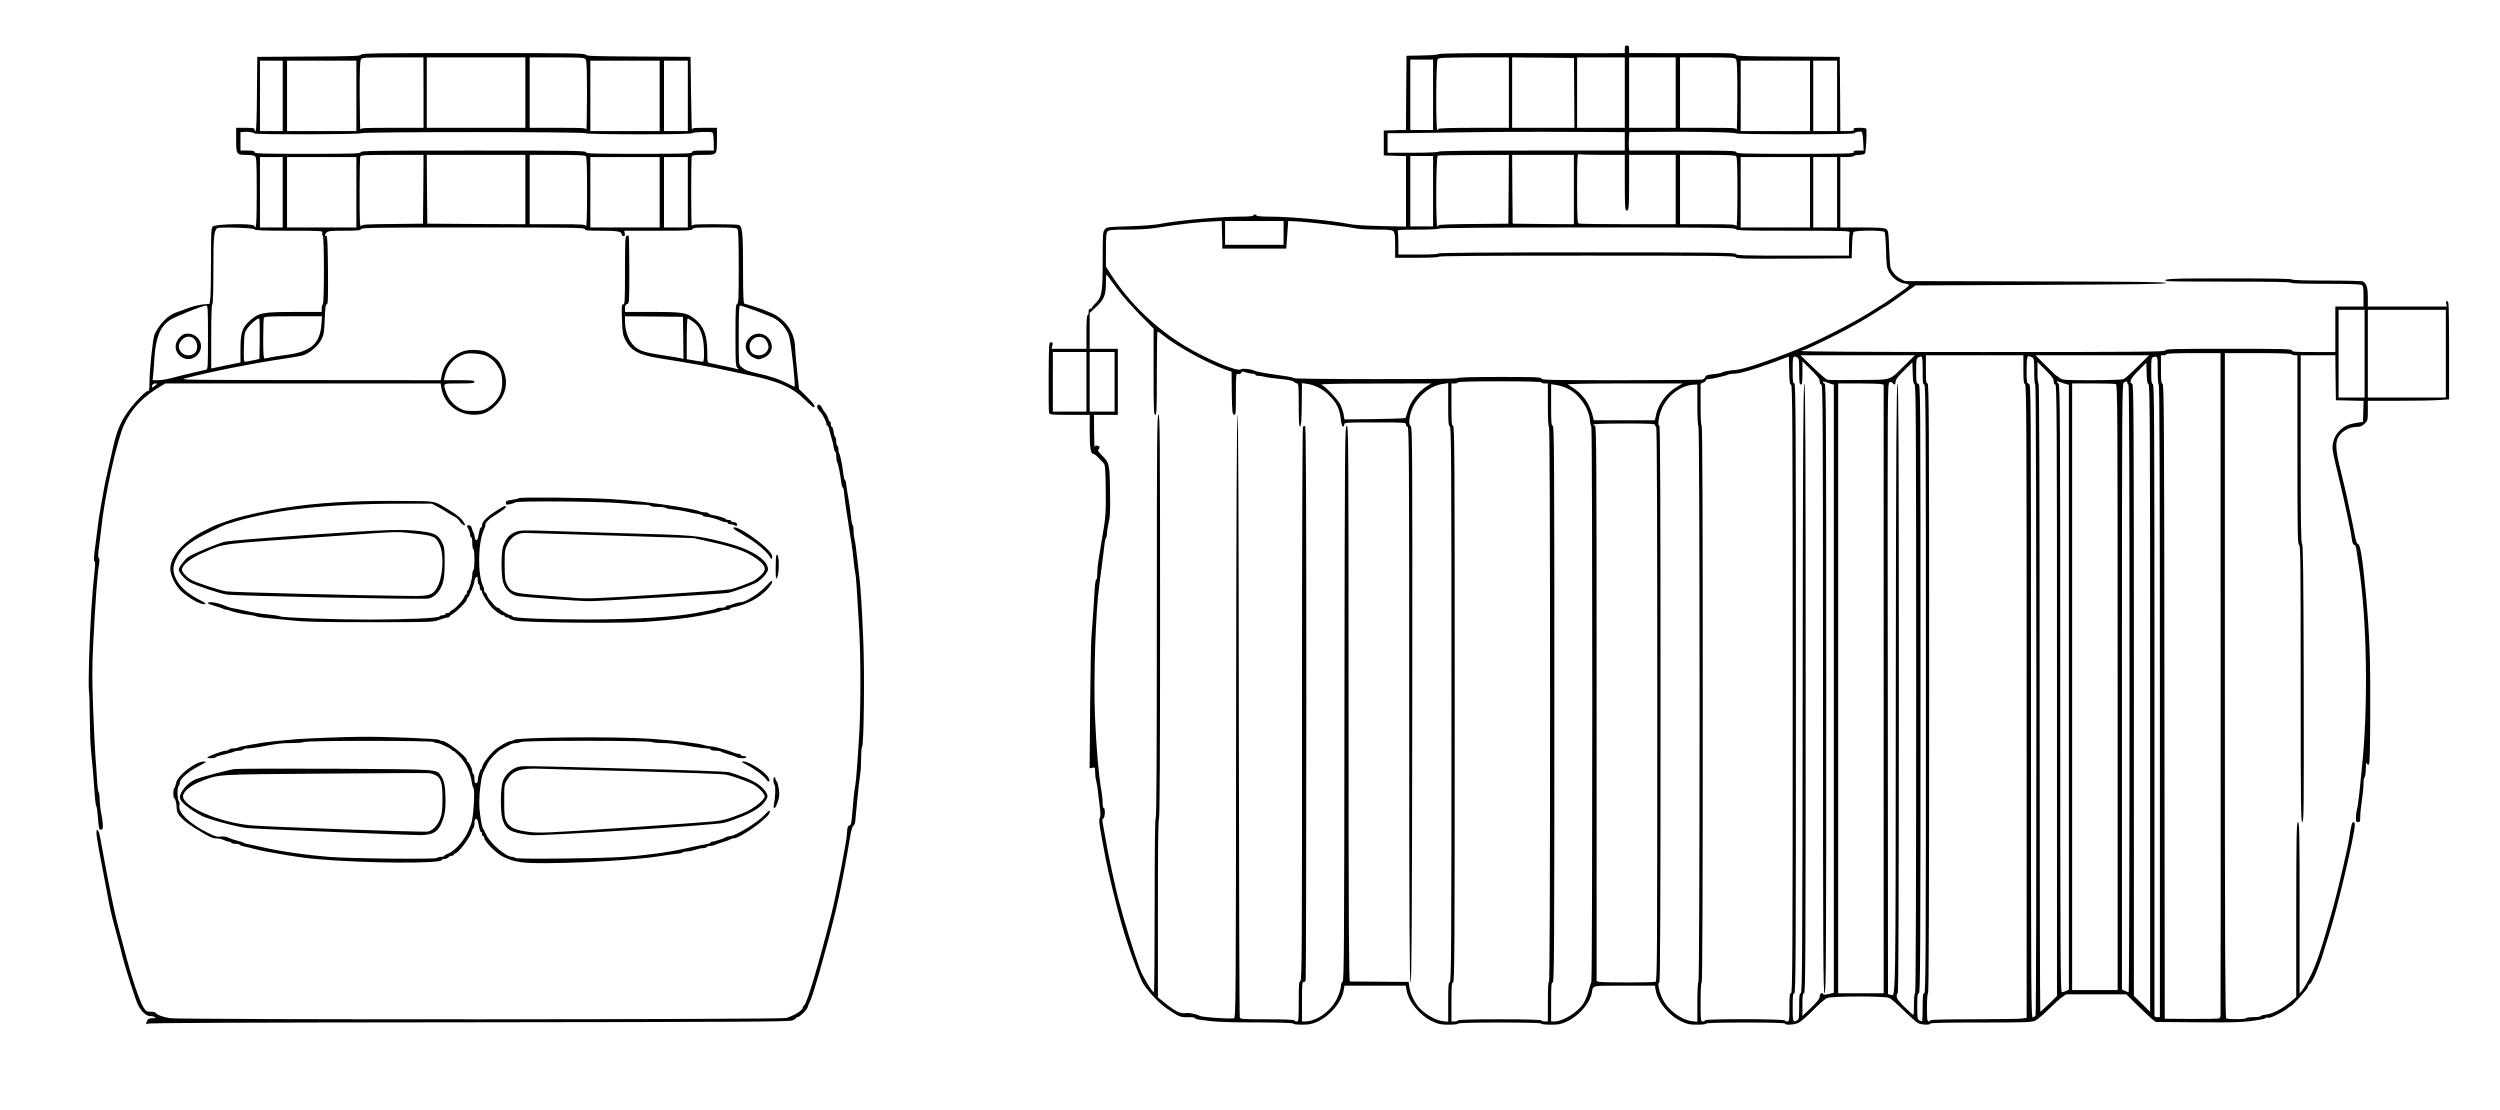 <?xml version="1.0" standalone="no"?>
<!DOCTYPE svg PUBLIC "-//W3C//DTD SVG 20010904//EN"
 "http://www.w3.org/TR/2001/REC-SVG-20010904/DTD/svg10.dtd">
<svg version="1.0" xmlns="http://www.w3.org/2000/svg"
 width="2308pt" height="1025pt" viewBox="0 0 2308 1025"
 preserveAspectRatio="xMidYMid meet">

<g transform="translate(0,1025) scale(0.1,-0.1)"
fill="#000000" stroke="none">
<path d="M15000 9795 l0 -35 -197 -1 c-109 0 -492 0 -852 1 -424 0 -657 -3
-665 -9 -7 -6 -77 -12 -157 -13 l-144 -3 -3 -342 -2 -342 -103 -3 -102 -3 0
-115 0 -115 103 -3 102 -3 0 -325 0 -326 -227 5 c-150 3 -254 10 -303 20 -150
31 -534 67 -722 67 -79 0 -128 4 -128 10 0 6 -7 10 -15 10 -8 0 -15 -4 -15
-10 0 -6 -49 -10 -127 -10 -183 0 -590 -37 -733 -67 -44 -9 -161 -18 -283 -22
-204 -6 -209 -7 -228 -30 -18 -21 -19 -42 -19 -277 0 -301 -7 -343 -61 -398
-22 -21 -39 -42 -39 -47 0 -5 -7 -9 -15 -9 -10 0 -15 -10 -15 -30 0 -16 -4
-30 -10 -30 -6 0 -10 -58 -10 -155 l0 -155 -161 0 -161 0 7 30 c6 25 4 30 -13
30 -18 0 -19 -11 -21 -318 -1 -174 1 -325 4 -335 6 -15 25 -17 191 -17 l184 0
0 -155 c0 -146 9 -205 32 -205 11 0 32 -17 61 -49 12 -13 29 -31 37 -39 12
-13 16 -57 18 -236 3 -205 -1 -271 -28 -421 -4 -27 -13 -79 -19 -115 -5 -36
-15 -92 -20 -125 -6 -33 -11 -86 -11 -117 0 -32 -4 -58 -9 -58 -5 0 -12 -37
-14 -82 -4 -76 -19 -291 -32 -463 -3 -38 -8 -324 -11 -634 l-5 -564 26 5 c24
5 25 3 25 -40 0 -25 4 -59 9 -76 8 -27 19 -104 38 -278 3 -26 2 -55 -2 -65
-13 -30 -12 -39 50 -368 27 -143 102 -450 152 -625 62 -215 169 -505 205 -555
63 -87 145 -171 213 -218 104 -72 124 -80 193 -78 34 1 62 -2 62 -7 0 -6 17
-12 38 -15 150 -22 236 -26 535 -26 217 -1 337 -5 337 -11 0 -6 33 -10 80 -10
67 0 91 5 143 28 118 54 224 181 242 290 l7 42 283 0 283 0 7 -41 c18 -108
125 -236 240 -289 56 -26 77 -30 150 -30 50 0 85 4 85 10 0 6 135 10 385 10
250 0 385 -4 385 -10 0 -6 35 -10 85 -10 73 0 95 4 148 28 111 51 213 167 232
262 15 77 -15 70 300 70 l283 0 7 -40 c19 -112 120 -234 240 -291 53 -25 74
-29 143 -29 48 0 82 4 82 10 0 6 128 10 365 10 237 0 365 -4 365 -10 0 -17 89
-11 128 9 20 11 80 63 132 116 52 54 109 103 127 111 43 19 534 19 575 1 15
-7 74 -58 132 -115 58 -57 118 -109 133 -117 32 -17 113 -20 113 -5 0 7 162
10 466 10 417 0 470 2 502 17 21 9 77 57 125 105 49 48 105 99 125 113 l37 25
277 0 278 0 102 -101 c57 -56 118 -113 137 -128 l34 -26 391 -3 c361 -3 428 0
576 25 19 3 40 9 46 14 6 5 18 7 27 3 16 -6 143 57 176 87 11 11 23 19 27 19
15 0 164 166 164 182 0 10 4 18 9 18 20 0 90 160 132 300 12 41 32 107 45 145
79 243 244 940 244 1033 0 12 -6 22 -14 22 -13 0 -21 -33 -41 -165 -3 -22 -12
-67 -20 -100 -7 -33 -21 -94 -30 -135 -19 -88 -70 -294 -89 -365 -104 -376
-161 -549 -217 -658 -28 -56 -62 -114 -75 -130 l-24 -29 0 791 c0 696 -2 791
-15 791 -13 0 -15 -97 -16 -807 l0 -808 -55 -46 c-73 -62 -164 -109 -222 -115
-26 -3 -48 -9 -50 -14 -2 -6 -32 -10 -67 -10 -35 0 -67 -5 -71 -11 -6 -10
-152 -11 -181 -1 -10 3 -13 627 -13 3073 l0 3069 304 0 c193 0 307 -4 311 -10
3 -5 17 -10 31 -10 l24 0 0 -875 c0 -771 2 -875 15 -875 13 0 15 -149 15
-1280 0 -1137 2 -1280 15 -1280 14 0 15 142 13 1282 -2 1014 -6 1282 -15 1286
-10 3 -13 186 -13 873 l0 869 160 0 160 0 2 -207 3 -208 128 -3 128 -3 -3 -97
-3 -97 -65 -10 c-80 -14 -116 -32 -162 -83 -25 -28 -40 -57 -48 -95 -12 -53
-11 -64 43 -289 31 -128 70 -300 87 -383 31 -148 34 -164 45 -237 3 -22 12
-38 19 -38 8 0 16 -15 19 -37 3 -21 13 -83 21 -138 80 -518 92 -1327 28 -1915
-5 -47 -15 -139 -21 -205 -7 -66 -16 -134 -22 -151 -5 -17 -9 -49 -9 -72 0
-35 3 -42 20 -42 17 0 20 7 20 53 0 28 7 95 15 147 8 52 15 121 15 152 0 31 5
60 10 63 6 3 11 39 11 78 1 40 3 64 6 55 2 -10 11 -18 19 -18 11 0 14 70 16
443 3 522 -5 743 -41 1142 -31 328 -50 449 -72 453 -11 2 -21 31 -33 100 -10
53 -26 133 -36 177 -9 44 -25 118 -35 165 -10 47 -36 155 -57 240 -42 165 -49
251 -25 297 33 62 105 103 185 103 24 0 42 9 63 29 28 28 29 33 29 120 l0 91
283 0 c156 0 325 3 376 7 l91 6 0 454 c-1 405 -2 453 -16 453 -12 0 -15 -6
-10 -25 l6 -25 -365 0 -365 0 0 88 c0 86 -11 121 -44 144 -6 4 -156 8 -333 8
-209 0 -323 4 -323 10 0 7 -202 10 -585 10 -541 0 -611 -3 -575 -25 5 -3 266
-5 580 -5 379 0 570 -3 570 -10 0 -7 109 -10 316 -10 198 0 322 -4 335 -10 17
-9 19 -22 19 -105 l0 -95 -130 0 -130 0 0 -210 0 -210 -200 0 c-171 0 -200 2
-200 15 0 13 -72 15 -585 15 -513 0 -585 -2 -585 -15 0 -13 -194 -15 -1687
-15 -1094 0 -1683 4 -1673 10 8 5 21 10 28 10 13 0 317 147 407 198 119 65
204 116 260 152 33 22 67 43 75 47 16 7 39 23 190 131 l95 67 1154 5 c901 4
1155 8 1158 17 4 10 -253 13 -1204 15 l-1208 3 -40 22 c-39 20 -72 57 -90 98
-5 11 -11 93 -14 182 -5 147 -8 164 -26 177 -16 13 -58 15 -222 16 l-203 0 0
325 0 325 59 0 c33 0 63 5 66 10 3 6 26 10 49 10 24 0 48 6 54 13 8 9 17 166
13 225 -1 8 -20 12 -62 12 -50 0 -60 -3 -55 -15 4 -12 -6 -15 -59 -15 l-65 0
-2 343 -3 342 -475 3 c-413 2 -475 4 -483 17 -7 14 -51 16 -325 15 -174 0
-395 -1 -489 0 l-173 0 0 35 c0 28 -4 35 -20 35 -16 0 -20 -7 -20 -35z m-1070
-400 l0 -325 -325 0 c-210 0 -325 -4 -325 -10 0 -5 -4 -10 -10 -10 -16 0 -13
637 3 655 10 12 69 14 335 15 l322 0 0 -325z m603 -3 l2 -322 -287 0 -288 0 0
325 0 325 285 -2 286 -3 2 -323z m467 3 l0 -325 -220 0 -220 0 0 325 0 325
220 0 220 0 0 -325z m470 0 l0 -325 -215 0 -215 0 0 325 0 325 215 0 215 0 0
-325z m556 308 c11 -14 13 -87 13 -343 -1 -179 -3 -317 -6 -307 -4 16 -25 17
-264 17 l-259 0 0 325 0 325 251 0 c228 0 253 -2 265 -17z m-2796 -328 l0
-325 -105 0 -105 0 0 325 0 325 105 0 105 0 0 -325z m3480 -10 l0 -325 -320 0
-320 0 0 325 0 325 320 0 320 0 0 -325z m250 0 l0 -325 -110 0 -110 0 0 325 0
325 110 0 110 0 0 -325z m-2147 -334 l187 -1 0 -85 0 -85 -860 0 c-567 0 -860
-3 -860 -10 0 -6 -85 -10 -235 -10 l-235 0 0 90 0 90 193 1 c105 1 356 5 557
8 201 3 523 5 715 4 193 -1 434 -2 538 -2z m1211 -12 c13 -12 1078 -12 1092 0
14 13 58 21 70 13 7 -4 13 -43 15 -89 l4 -83 -48 0 c-40 0 -48 -3 -43 -15 5
-13 -59 -15 -539 -15 -478 0 -545 2 -545 15 0 13 -62 15 -494 15 l-495 0 -3
23 c-2 12 -1 50 0 84 l4 63 211 2 c339 5 761 -2 771 -13z m-1228 -199 l204 0
0 -254 c0 -208 3 -255 14 -259 23 -9 26 24 26 276 l0 237 215 0 215 0 0 -320
0 -320 -439 0 c-242 0 -446 3 -455 6 -14 5 -16 44 -16 326 0 288 2 320 16 314
9 -3 108 -6 220 -6z m-868 -317 l-3 -318 -322 -3 c-204 -1 -323 -6 -323 -12 0
-6 -4 -10 -10 -10 -16 0 -13 647 3 653 6 3 157 6 335 6 l322 1 -2 -317z m602
-3 l0 -320 -282 2 -283 3 -3 318 -2 317 285 0 285 0 0 -320z m1498 308 c9 -9
12 -97 12 -337 -1 -227 -4 -321 -11 -308 -9 15 -33 17 -264 17 l-255 0 0 320
0 320 253 0 c183 0 256 -3 265 -12z m-2798 -323 l0 -325 -105 0 -105 0 0 325
0 325 105 0 105 0 0 -325z m3480 -10 l0 -325 -320 0 -320 0 0 325 0 325 320 0
320 0 0 -325z m250 0 l0 -325 -110 0 -110 0 0 325 0 325 110 0 110 0 0 -325z
m-5678 -392 l3 -128 295 0 295 0 9 128 9 127 106 -6 c103 -6 436 -46 535 -65
27 -5 109 -9 182 -9 107 0 136 -3 148 -16 13 -12 16 -39 16 -130 l0 -114 200
0 c127 0 200 4 200 10 0 7 463 10 1369 10 1211 0 1370 -2 1375 -15 5 -13 71
-15 538 -13 l533 3 3 114 c1 64 8 121 14 128 15 18 271 19 286 1 6 -7 12 -82
14 -168 3 -136 6 -160 25 -197 31 -57 87 -101 140 -109 24 -3 45 -10 48 -14 2
-3 -17 -22 -43 -41 -92 -66 -213 -149 -217 -149 -3 0 -27 -15 -53 -32 -145
-99 -511 -288 -722 -374 -256 -104 -497 -185 -564 -189 -62 -5 -118 -15 -131
-25 -5 -4 -41 -11 -79 -15 -54 -5 -69 -11 -73 -25 -3 -10 -15 -21 -26 -24 -12
-3 -352 -6 -754 -6 -645 0 -733 2 -733 15 0 13 -49 15 -385 15 -250 0 -385 -4
-385 -10 0 -7 -258 -10 -755 -10 -415 0 -755 4 -755 8 0 4 -42 14 -92 21 -211
30 -249 37 -283 51 -37 15 -107 21 -121 10 -28 -24 -310 93 -506 211 -279 167
-519 399 -692 666 l-46 72 0 155 c0 127 3 157 16 170 13 13 44 16 181 16 96 0
204 6 257 15 239 38 412 57 578 63 l37 2 3 -127z m568 17 l0 -110 -270 0 -270
0 0 110 0 110 270 0 270 0 0 -110z m4174 35 c5 -13 76 -15 532 -15 476 0 526
-2 520 -16 -3 -9 -6 -60 -6 -115 l0 -99 -519 0 c-452 0 -520 2 -525 15 -5 13
-167 15 -1376 15 -907 0 -1370 -3 -1370 -10 0 -6 -68 -10 -185 -10 l-185 0 0
99 c0 55 -3 106 -6 115 -5 14 15 16 184 16 114 0 193 4 197 10 4 6 487 10
1369 10 1196 0 1365 -2 1370 -15z m-5704 -560 c41 -55 132 -158 202 -229 l128
-130 0 -398 c0 -347 2 -398 15 -398 13 0 15 49 15 385 0 212 3 385 6 385 4 0
25 -15 48 -33 123 -101 402 -254 573 -317 l63 -22 2 -197 c3 -177 5 -196 21
-199 16 -3 17 11 17 188 0 187 1 192 20 187 12 -3 24 1 29 11 8 14 14 15 43 4
19 -6 46 -12 61 -12 15 0 27 -4 27 -10 0 -5 12 -10 28 -10 15 0 43 -4 62 -10
19 -5 84 -14 143 -19 72 -7 113 -16 123 -26 9 -8 22 -15 30 -15 12 0 14 -33
14 -201 0 -156 3 -200 13 -197 9 4 13 55 15 203 l2 198 47 -7 c67 -9 142 -46
194 -97 80 -77 106 -130 118 -233 3 -34 11 -61 19 -64 7 -2 12 5 12 17 0 21 3
21 285 21 278 0 285 0 285 -20 0 -11 7 -20 15 -20 13 0 15 -292 15 -2566 0
-2048 3 -2565 13 -2562 9 4 13 527 15 2564 2 2368 1 2560 -14 2571 -14 10 -16
23 -11 66 16 155 157 302 310 323 l47 7 0 -197 c0 -166 2 -198 15 -202 13 -5
15 -300 15 -2565 0 -2266 -2 -2560 -15 -2565 -13 -5 -15 -35 -15 -186 l0 -181
-45 5 c-62 7 -144 50 -204 106 -55 51 -99 137 -110 212 l-6 45 -265 2 c-146 1
-271 2 -277 2 -10 1 -13 521 -13 2567 0 2438 -1 2565 -17 2562 -17 -3 -18
-134 -21 -2563 -2 -2261 -4 -2560 -17 -2568 -8 -4 -15 -21 -15 -37 0 -17 -12
-60 -27 -96 -50 -127 -191 -234 -307 -234 l-26 0 0 185 c0 152 2 183 14 179 8
-3 16 4 20 18 3 13 6 1167 6 2565 0 1854 -3 2544 -11 2549 -6 3 -15 0 -20 -7
-5 -8 -9 -1114 -9 -2564 1 -2280 -1 -2550 -15 -2553 -13 -3 -15 -31 -15 -188
0 -177 -1 -184 -20 -184 -11 0 -20 5 -20 10 0 6 -90 10 -249 10 -232 0 -250 1
-255 18 -4 10 -7 1265 -9 2788 -1 1833 -5 2771 -12 2774 -7 3 -11 -928 -13
-2783 -2 -2645 -3 -2787 -20 -2788 -53 -3 -77 -2 -182 5 -63 5 -121 12 -130
16 -37 19 -102 32 -133 27 -52 -8 -102 18 -219 115 l-38 31 0 823 c0 543 3
824 10 824 7 0 10 630 10 1870 0 1658 -2 1869 -15 1864 -13 -5 -15 -222 -15
-1865 0 -1233 -3 -1859 -10 -1859 -7 0 -10 -275 -10 -805 0 -443 -3 -805 -7
-805 -16 0 -106 150 -129 214 -65 181 -134 403 -199 646 -28 108 -93 407 -110
510 -10 58 -23 133 -30 167 -10 51 -10 63 1 67 16 6 20 96 4 96 -5 0 -10 21
-10 48 0 26 -5 74 -11 107 -26 145 -47 387 -60 692 -14 349 6 975 40 1213 20
147 43 326 48 375 3 28 9 54 14 59 5 6 9 25 9 42 0 18 7 63 16 101 13 55 15
112 12 293 -4 253 -6 258 -78 329 -26 26 -39 46 -32 49 11 3 18 32 8 32 -2 0
-11 3 -19 6 -10 3 -17 -2 -20 -13 -3 -10 -5 53 -6 140 l-1 157 110 0 110 0 0
305 0 305 -130 0 -130 0 0 165 0 166 56 52 c77 70 93 110 94 222 1 88 1 89 18
65 9 -13 51 -69 92 -125z m11510 -590 l0 -405 -120 0 -120 0 0 405 0 405 120
0 120 0 0 -405z m750 0 l0 -405 -360 0 -360 0 0 405 0 405 360 0 360 0 0 -405z
m-12550 -260 l0 -275 -155 0 -155 0 0 275 0 275 155 0 155 0 0 -275z m260 0
l0 -275 -115 0 -115 0 0 275 0 275 115 0 115 0 0 -275z m10211 -2787 c1 -1679
0 -3060 -1 -3068 -1 -8 -7 -18 -13 -22 -6 -3 -121 -6 -256 -5 l-246 2 -3 2928
c-2 2590 -4 2928 -17 2933 -12 5 -15 30 -15 135 l0 129 25 0 c14 0 25 5 25 10
0 6 90 10 250 10 l250 0 1 -3052z m-2914 2942 c-154 -149 -109 -135 -422 -138
-148 -2 -279 -1 -291 2 -19 5 -49 31 -191 167 l-61 59 528 0 528 0 -91 -90z
m1093 -40 c0 -107 3 -132 15 -136 13 -5 15 -340 15 -2929 l0 -2922 -52 -7
c-29 -3 -230 -6 -445 -6 -255 0 -393 -4 -393 -10 0 -5 -7 -10 -15 -10 -13 0
-15 21 -15 130 0 80 4 130 10 130 7 0 10 945 10 2815 0 2496 -2 2815 -15 2815
-13 0 -15 21 -15 130 l0 130 450 0 450 0 0 -130z m1053 24 c-58 -58 -117 -110
-130 -115 -14 -5 -145 -9 -292 -9 -253 0 -270 1 -294 20 -14 11 -27 20 -30 20
-3 0 -48 43 -100 95 l-95 95 524 0 524 0 -107 -106z m-3198 -164 c13 0 15
-344 15 -2810 0 -2491 -2 -2810 -15 -2810 -13 0 -15 -21 -15 -130 0 -121 -1
-130 -19 -130 -11 0 -21 4 -23 9 -5 15 -731 16 -736 2 -2 -6 -12 -11 -23 -11
-18 0 -19 9 -19 180 0 113 4 180 10 180 7 0 10 863 10 2570 0 1707 -3 2570
-10 2570 -6 0 -10 71 -10 193 l0 194 25 11 c14 6 25 16 25 22 0 5 9 10 21 10
29 0 160 30 181 41 10 5 37 9 60 9 47 0 177 38 333 95 55 21 116 43 135 50
l35 13 3 -129 c2 -106 5 -129 17 -129z m56 250 c17 -10 19 -22 19 -130 0 -100
3 -120 15 -120 12 0 15 19 15 107 l0 108 80 -80 c62 -61 80 -86 80 -107 0 -18
5 -28 15 -28 13 0 15 -319 15 -2810 0 -2491 2 -2810 15 -2810 13 0 15 319 15
2815 0 2496 -2 2815 -15 2815 -8 0 -15 5 -15 11 0 7 7 8 18 4 9 -4 32 -11 50
-17 l32 -9 0 -2807 0 -2807 -47 -12 c-27 -6 -49 -7 -51 -2 -8 22 -32 7 -32
-19 0 -21 -18 -45 -80 -105 l-80 -77 0 105 c0 87 3 105 15 105 13 0 15 320 15
2816 0 2248 -3 2815 -12 2812 -10 -4 -14 -578 -16 -2816 -2 -2490 -4 -2812
-17 -2812 -12 0 -15 -20 -15 -120 0 -108 -2 -120 -19 -130 -39 -20 -41 -14
-41 120 0 109 2 130 15 130 13 0 15 319 15 2815 0 2496 -2 2815 -15 2815 -13
0 -15 21 -15 125 0 129 2 135 41 115z m1159 -120 c0 -109 2 -130 15 -130 13 0
15 -319 15 -2810 0 -2491 -2 -2810 -15 -2810 -13 0 -15 -21 -15 -130 0 -71 -3
-130 -6 -130 -3 0 -14 5 -25 10 -17 10 -19 22 -19 130 0 100 3 120 15 120 13
0 15 319 15 2811 0 2802 0 2811 -20 2816 -19 5 -20 14 -20 119 0 97 2 114 18
123 39 23 42 16 42 -119z m1011 120 c17 -10 19 -22 19 -130 0 -73 4 -120 10
-120 12 0 14 -5809 2 -5826 -4 -6 -15 -13 -24 -17 -17 -6 -18 137 -18 2919 0
2917 0 2926 -20 2931 -19 5 -20 14 -20 129 0 132 3 139 51 114z m1159 -120 c0
-80 4 -130 10 -130 7 0 10 -980 10 -2920 l0 -2920 -25 0 c-14 0 -25 6 -25 13
0 6 0 1320 0 2918 0 2578 -2 2907 -15 2913 -12 4 -15 28 -15 125 0 105 2 120
18 124 42 11 42 12 42 -123z m-2245 -127 c13 -4 15 -357 15 -2814 0 -1866 -3
-2809 -10 -2809 -6 0 -10 -40 -10 -100 0 -55 -3 -100 -6 -100 -3 0 -39 32 -80
72 -57 56 -74 79 -74 100 0 15 5 28 10 28 7 0 10 945 10 2816 0 2248 -3 2815
-12 2812 -10 -4 -14 -577 -16 -2812 -2 -3015 1 -2843 -51 -2829 l-21 5 -2
2820 c-3 2812 -3 2821 17 2828 13 5 23 3 28 -6 13 -22 27 -16 27 12 0 19 20
46 78 103 l77 76 3 -98 c2 -75 6 -99 17 -104z m1285 26 c0 -19 5 -29 15 -29
13 0 15 -320 15 -2822 l0 -2823 -74 -73 c-41 -39 -77 -72 -80 -72 -3 0 -6
1305 -6 2900 0 1927 -3 2900 -10 2900 -6 0 -10 40 -10 99 l0 99 75 -75 c59
-59 75 -81 75 -104z m875 -26 c13 -4 15 -368 15 -2900 l0 -2894 -75 74 -75 74
0 2822 c0 2499 -2 2822 -15 2827 -33 13 -15 51 58 123 l72 72 3 -96 c2 -73 6
-97 17 -102z m-5605 17 c0 -5 14 -10 30 -10 l30 0 0 -200 c0 -127 4 -200 10
-200 7 0 10 -862 10 -2566 0 -1707 -3 -2563 -10 -2559 -7 4 -10 -58 -10 -179
l0 -186 -30 0 c-16 0 -30 5 -30 10 0 6 -135 10 -385 10 -250 0 -385 -4 -385
-10 0 -5 -13 -10 -30 -10 l-30 0 0 180 c0 153 2 180 15 180 13 0 15 292 15
2570 0 2278 -2 2570 -15 2570 -13 0 -15 28 -15 195 l0 195 30 0 c17 0 30 5 30
10 0 6 135 10 385 10 250 0 385 -4 385 -10z m4829 -11 l41 -12 0 -2792 0
-2792 -25 -11 c-14 -7 -32 -12 -40 -12 -13 0 -15 361 -15 2803 0 2485 -2 2803
-15 2813 -19 14 -20 28 -1 21 8 -3 32 -11 55 -18z m581 6 c0 -8 5 -15 10 -15
7 0 10 -942 10 -2805 0 -1543 -4 -2805 -8 -2805 -4 0 -20 6 -35 13 l-27 12 0
2797 c0 2653 1 2798 18 2807 24 14 32 13 32 -4z m-6460 -26 c-86 -51 -162
-149 -185 -237 -8 -30 -17 -58 -21 -61 -3 -3 -131 -8 -284 -10 l-278 -3 -7 43
c-4 24 -17 64 -28 89 -23 49 -141 174 -178 189 -16 6 158 10 496 10 l520 1
-35 -21z m2305 -8 c-96 -55 -174 -158 -196 -259 l-11 -52 -282 0 -282 0 -13
53 c-13 50 -52 129 -77 154 -7 7 -21 23 -31 35 -17 21 -71 61 -118 87 -15 7
125 10 520 11 l540 0 -50 -29z m1883 23 l22 -6 0 -2809 0 -2809 -210 0 -210 0
0 2815 0 2815 188 0 c103 0 197 -3 210 -6z m2166 0 c15 -6 16 -262 16 -2800
l0 -2794 -210 0 -210 0 0 2800 0 2800 194 0 c107 0 201 -3 210 -6z m-5065 -40
c105 -47 199 -179 209 -292 2 -29 8 -55 13 -58 12 -7 12 -5109 0 -5132 -5 -9
-17 -47 -26 -84 -10 -38 -31 -88 -48 -114 -54 -81 -188 -164 -267 -164 l-30 0
0 180 c0 153 2 180 15 180 13 0 15 292 15 2570 0 2278 -2 2570 -15 2570 -13 0
-15 28 -15 191 l0 192 47 -7 c25 -3 71 -18 102 -32z m1201 -152 c0 -112 4
-192 10 -198 14 -14 14 -5114 0 -5128 -6 -6 -10 -82 -10 -189 l0 -180 -45 5
c-106 12 -228 104 -278 210 -31 65 -47 148 -28 148 8 0 11 658 11 2570 0 1917
-3 2570 -11 2570 -20 0 -3 102 26 163 58 125 179 212 298 216 l27 1 0 -188z
m-390 -187 c0 -8 5 -15 10 -15 7 0 10 -860 10 -2559 0 -2324 -1 -2559 -16
-2565 -20 -8 -492 -8 -521 0 l-23 6 0 2564 c0 2272 -2 2564 -15 2564 -8 0 -15
5 -15 10 0 6 102 10 285 10 247 0 285 -2 285 -15z"/>
<path d="M3333 9745 c-7 -13 -77 -15 -483 -17 l-475 -3 -3 -342 c-1 -217 -6
-343 -12 -343 -6 0 -10 7 -10 15 0 12 -16 15 -85 15 l-85 0 0 -111 c0 -135 3
-139 95 -139 44 0 71 -5 81 -14 12 -12 14 -71 14 -335 0 -291 -5 -355 -24
-305 -9 23 -357 17 -382 -7 -14 -15 -16 -52 -16 -310 0 -162 -3 -319 -6 -349
l-7 -55 -65 -6 c-36 -4 -96 -19 -135 -34 -38 -15 -83 -31 -99 -36 -81 -24
-169 -113 -210 -209 -16 -40 -46 -326 -46 -444 0 -63 -3 -76 -16 -76 -21 0
-134 -118 -187 -195 -71 -102 -104 -186 -142 -365 -14 -63 -34 -151 -44 -195
-11 -44 -27 -120 -35 -170 -9 -49 -23 -128 -31 -175 -9 -47 -18 -110 -21 -140
-3 -30 -14 -116 -24 -190 -14 -96 -16 -136 -8 -141 7 -4 8 -27 4 -65 -27 -243
-44 -516 -54 -855 -4 -135 -4 -259 -1 -275 4 -16 7 -128 8 -249 1 -121 6 -260
12 -310 10 -90 25 -268 35 -420 3 -44 9 -84 14 -90 4 -5 11 -56 15 -112 7 -91
10 -103 26 -103 16 0 19 8 19 43 -1 23 -7 71 -15 107 -8 36 -14 92 -15 126 0
33 -4 64 -9 70 -5 5 -12 56 -15 114 -3 58 -10 155 -15 215 -5 61 -14 260 -21
443 -10 267 -10 385 0 585 22 431 38 653 56 756 4 28 3 45 -4 50 -8 4 -7 38 4
116 8 61 16 130 19 155 30 301 145 818 213 964 70 147 173 254 343 355 l36 21
1271 0 1270 0 7 -42 c21 -135 135 -236 277 -246 96 -7 158 17 228 89 111 114
121 252 29 397 -8 12 -40 41 -71 63 -48 33 -68 41 -121 46 -94 8 -146 -3 -211
-45 -67 -45 -111 -107 -126 -179 l-11 -53 -1212 1 c-1177 1 -1210 1 -1142 18
270 68 630 139 925 182 74 11 149 25 165 31 61 23 134 87 161 141 24 47 27 66
32 190 4 107 8 137 19 137 11 0 13 54 11 318 -2 247 -6 316 -15 314 -18 -3
-16 13 3 32 13 13 42 16 164 16 121 0 149 3 154 15 4 13 136 15 1036 15 904 0
1030 -2 1030 -15 0 -13 24 -15 151 -15 150 0 189 -7 189 -35 0 -8 7 -15 16
-15 12 0 15 7 12 25 l-5 25 312 0 c269 0 314 2 319 15 4 13 37 15 204 15 141
0 201 -3 210 -12 9 -9 12 -101 12 -350 0 -292 -2 -339 -15 -344 -13 -5 -15
-47 -15 -289 0 -254 2 -285 17 -301 16 -16 16 -16 -2 -11 -11 4 -65 16 -120
27 -55 12 -112 24 -127 27 -28 5 -28 6 -28 94 0 159 -31 247 -113 312 -75 61
-110 67 -394 67 l-253 0 0 34 c0 25 5 35 20 39 19 5 20 14 20 314 0 170 -3
312 -6 316 -3 3 -12 3 -20 0 -12 -4 -14 -59 -14 -319 0 -284 -2 -314 -16 -314
-15 0 -16 -15 -12 -139 4 -118 9 -145 28 -184 52 -105 127 -145 325 -176 270
-42 481 -80 640 -116 33 -7 98 -21 145 -31 306 -61 436 -118 563 -246 32 -32
63 -58 68 -58 24 0 3 33 -62 97 l-72 71 -18 169 c-10 92 -18 189 -19 215 0 85
-36 170 -96 232 -52 53 -87 74 -189 113 -42 17 -138 48 -182 59 -10 3 -13 75
-13 319 0 340 -6 399 -43 409 -12 3 -113 6 -224 6 -184 0 -202 -2 -206 -17 -3
-10 -5 127 -6 304 0 177 2 328 5 337 5 13 24 16 101 16 135 0 131 -3 132 135
l0 115 -115 0 c-101 0 -114 -2 -116 -17 -2 -10 -5 137 -8 327 l-5 345 -480 3
c-410 2 -481 4 -488 17 -7 13 -141 15 -1037 15 -898 0 -1030 -2 -1037 -15z
m577 -350 l0 -325 -289 0 c-267 0 -290 -1 -294 -17 -3 -10 -5 127 -6 305 -1
241 2 327 11 342 12 19 24 20 295 20 l282 0 1 -325z m940 0 l0 -325 -455 0
-455 0 0 325 0 325 455 0 455 0 0 -325z m556 308 c11 -14 13 -87 13 -343 -1
-179 -3 -317 -6 -307 -4 16 -25 17 -264 17 l-259 0 0 325 0 325 251 0 c228 0
253 -2 265 -17z m-2796 -338 l0 -325 -105 0 -105 0 0 325 0 325 105 0 105 0 0
-325z m680 0 l0 -325 -320 0 -320 0 0 325 0 325 320 0 320 0 0 -325z m2800 0
l0 -325 -320 0 -320 0 0 325 0 325 320 0 320 0 0 -325z m260 0 l0 -325 -110 0
-110 0 0 325 0 325 110 0 110 0 0 -325z m-4002 -347 c5 -12 980 -10 984 2 4
14 2058 14 2072 0 13 -13 983 -14 988 0 3 11 169 17 185 7 6 -4 11 -42 12 -87
l1 -80 -100 0 c-82 0 -100 -3 -100 -15 0 -13 -61 -15 -490 -15 -429 0 -490 2
-490 15 0 13 -122 15 -1040 15 -918 0 -1040 -2 -1040 -15 0 -13 -61 -15 -490
-15 -429 0 -490 2 -490 15 0 12 -14 15 -65 15 l-65 0 0 84 0 85 28 3 c36 5 96
-3 100 -14z m1560 -515 l-3 -318 -280 -3 c-249 -2 -281 -4 -292 -19 -11 -14
-13 45 -13 304 0 177 3 328 6 337 5 14 41 16 295 16 l289 0 -2 -317z m942 -3
l0 -320 -452 2 -453 3 -3 318 -2 317 455 0 455 0 0 -320z m558 308 c9 -9 12
-97 12 -337 -1 -227 -4 -321 -11 -308 -9 15 -33 17 -264 17 l-255 0 0 320 0
320 253 0 c183 0 256 -3 265 -12z m-2798 -333 l0 -325 -105 0 -105 0 0 325 0
325 105 0 105 0 0 -325z m680 0 l0 -325 -320 0 -320 0 0 325 0 325 320 0 320
0 0 -325z m2800 0 l0 -325 -320 0 -320 0 0 325 0 325 320 0 320 0 0 -325z
m260 0 l0 -325 -110 0 -110 0 0 325 0 325 110 0 110 0 0 -325z m-4002 -342 c3
-10 76 -13 319 -13 305 0 314 -1 308 -19 -3 -11 -1 -22 5 -26 14 -8 14 -635 0
-635 -5 0 -10 -16 -10 -35 l0 -35 -252 0 c-296 0 -329 -7 -412 -81 -71 -65
-86 -110 -86 -264 l0 -121 -112 -23 c-62 -13 -123 -26 -135 -28 l-23 -5 0 296
c0 191 4 296 10 296 6 0 10 111 10 312 0 307 5 368 35 391 18 13 338 4 343
-10z m-428 -997 c0 -272 -1 -295 -17 -299 -10 -3 -63 -15 -118 -27 -55 -13
-138 -33 -185 -46 -47 -13 -109 -24 -138 -24 l-53 0 5 48 c3 26 8 92 11 147
12 195 50 294 140 358 43 30 299 134 338 136 16 1 17 -19 17 -293z m5064 243
c78 -29 157 -62 177 -75 54 -34 108 -102 124 -159 20 -64 62 -465 50 -465 -3
0 -35 15 -72 34 -75 38 -156 64 -278 91 -84 19 -106 28 -142 59 -23 19 -23 22
-23 293 0 200 3 273 12 273 6 0 75 -23 152 -51z m-4017 -125 c-14 -182 -100
-254 -342 -283 -49 -6 -108 -16 -130 -21 -22 -5 -46 -10 -52 -10 -10 0 -13 42
-13 179 0 99 3 186 6 195 5 14 39 16 272 16 l265 0 -6 -76z m3341 -123 l2
-194 -32 7 c-18 4 -89 16 -158 26 -143 22 -187 33 -234 61 -68 40 -116 145
-116 251 l0 48 268 -2 267 -3 3 -194z m-3910 -8 l-3 -187 -60 -13 c-33 -7 -66
-12 -73 -13 -11 0 -13 26 -10 134 3 132 4 135 34 178 30 40 86 88 106 88 5 0
7 -84 6 -187z m4000 157 c46 -33 69 -70 88 -145 16 -58 19 -225 4 -225 -5 0
-41 5 -80 12 l-70 12 0 188 c0 103 4 188 8 188 5 0 28 -13 50 -30z m-1903
-318 c46 -23 81 -59 116 -117 33 -56 34 -180 2 -242 -28 -52 -67 -93 -118
-123 -34 -20 -53 -24 -125 -24 -74 0 -91 4 -132 28 -58 34 -100 85 -121 150
-27 80 -34 76 123 76 118 0 140 2 140 15 0 13 -22 15 -141 15 l-141 0 7 32
c24 108 85 176 185 209 44 15 162 4 205 -19z m-3064 -273 c-26 -22 -35 -20
-25 5 3 9 16 16 28 16 21 -1 21 -1 -3 -21z"/>
<path d="M1663 7139 c-69 -67 -49 -164 40 -198 78 -30 167 49 151 133 -9 53
-63 96 -117 96 -35 0 -49 -6 -74 -31z m136 -25 c29 -36 28 -97 -1 -124 -33
-30 -92 -27 -123 6 -32 35 -32 74 1 113 35 42 92 44 123 5z"/>
<path d="M6933 7145 c-74 -59 -61 -157 25 -197 43 -19 47 -19 88 -3 66 25 96
87 70 148 -31 75 -121 100 -183 52z m119 -16 c25 -13 50 -72 41 -96 -14 -40
-46 -63 -87 -63 -54 0 -86 30 -86 81 0 67 72 110 132 78z"/>
<path d="M7546 6503 c-6 -15 2 -30 32 -62 18 -19 52 -88 52 -106 0 -8 4 -15 9
-15 5 0 11 -12 14 -27 3 -16 13 -53 22 -83 10 -30 20 -72 22 -92 3 -21 9 -38
14 -38 5 0 9 -18 9 -40 0 -22 4 -48 9 -58 10 -18 30 -118 38 -189 3 -24 9 -43
13 -43 5 0 11 -26 13 -57 3 -32 13 -103 21 -158 9 -55 21 -131 26 -170 6 -38
15 -97 21 -130 5 -33 14 -103 19 -155 5 -52 12 -106 16 -120 7 -26 14 -135 36
-515 15 -267 15 -736 0 -980 -17 -279 -30 -438 -36 -465 -7 -25 -22 -174 -32
-302 -4 -47 -10 -68 -19 -68 -16 0 -25 -22 -25 -65 0 -63 -95 -558 -146 -760
-111 -440 -222 -813 -249 -835 -8 -7 -15 -17 -15 -23 0 -25 -70 -69 -151 -95
-45 -15 -5588 -17 -5689 -2 -64 9 -124 32 -135 51 -4 5 -24 9 -45 9 -35 0 -43
5 -64 38 -37 55 -115 290 -176 527 -17 66 -42 158 -55 205 -35 127 -91 399
-164 805 -12 70 -22 101 -32 103 -19 4 -10 -65 56 -403 25 -132 50 -262 55
-290 7 -44 43 -185 86 -340 8 -27 23 -86 33 -130 26 -106 125 -414 145 -453
31 -61 76 -102 110 -102 17 0 38 -5 46 -10 11 -7 6 -10 -22 -10 -27 0 -40 -6
-48 -19 -15 -29 -13 -46 3 -32 10 8 820 11 2968 13 2573 3 2958 5 2987 18 17
8 32 18 32 22 0 4 6 8 14 8 19 0 90 71 94 95 2 11 9 29 16 40 27 43 158 502
241 845 36 147 96 455 131 670 10 66 22 109 32 116 8 6 16 22 17 35 2 13 10
103 19 199 9 96 21 200 26 231 6 30 10 100 10 155 0 55 4 104 9 110 16 15 24
674 11 974 -11 279 -25 498 -35 580 -3 25 -12 108 -21 185 -8 77 -19 156 -25
176 -5 20 -9 57 -9 82 0 25 -4 48 -9 51 -4 3 -11 36 -14 73 -4 38 -14 109 -22
158 -9 50 -19 111 -22 138 -3 26 -8 47 -13 47 -4 0 -10 24 -14 53 -9 79 -30
184 -39 193 -4 4 -7 20 -7 35 0 15 -4 31 -10 34 -5 3 -10 21 -10 40 0 19 -4
36 -9 39 -5 3 -12 26 -15 51 -4 25 -11 45 -17 45 -5 0 -9 11 -9 25 0 14 -4 25
-10 25 -5 0 -10 7 -10 15 0 14 -25 61 -40 75 -3 3 -11 17 -19 32 -17 33 -37
42 -45 21z"/>
<path d="M4790 5651 c-8 -5 -39 -12 -67 -16 -44 -6 -53 -10 -53 -27 0 -18 4
-19 38 -13 20 4 42 11 49 17 19 15 769 10 964 -7 90 -8 190 -15 221 -15 31 0
60 -4 63 -10 3 -5 34 -10 69 -10 34 0 66 -4 71 -9 6 -5 37 -11 70 -14 33 -3
92 -13 130 -22 39 -9 87 -19 108 -22 20 -3 37 -9 37 -14 0 -5 12 -9 26 -9 26
0 112 -24 146 -41 10 -5 27 -9 38 -9 11 0 20 -4 20 -10 0 -5 10 -10 23 -10 12
0 29 -4 37 -9 18 -12 31 -5 23 14 -3 8 -16 15 -29 15 -13 0 -24 5 -24 10 0 6
-11 10 -25 10 -14 0 -25 3 -25 8 0 8 -69 29 -127 39 -18 3 -33 9 -33 14 0 5
-14 9 -30 9 -17 0 -38 4 -48 9 -17 9 -102 27 -202 43 -228 36 -417 58 -615 70
-221 14 -836 20 -855 9z"/>
<path d="M3265 5620 c-381 -14 -686 -54 -1002 -131 -74 -18 -123 -33 -263 -84
-25 -9 -91 -42 -148 -72 -184 -101 -298 -249 -277 -361 12 -63 53 -138 103
-184 62 -58 173 -120 208 -116 23 3 14 10 -57 47 -103 55 -171 117 -204 187
-31 66 -32 109 -1 176 43 95 116 158 278 240 79 40 161 78 183 86 404 133 904
192 1628 192 l274 0 55 -29 c30 -17 72 -41 92 -55 20 -13 49 -30 64 -37 15 -6
36 -26 47 -43 11 -17 28 -32 38 -34 16 -3 15 2 -8 36 -18 27 -56 58 -113 94
-162 99 -124 91 -427 93 -148 2 -360 0 -470 -5z"/>
<path d="M4585 5536 c-85 -53 -135 -102 -135 -133 0 -13 -4 -23 -9 -23 -5 0
-11 -13 -15 -30 -3 -16 -9 -44 -12 -60 -8 -38 -28 -34 -32 6 -2 16 -7 34 -12
39 -4 6 -10 22 -14 38 -4 18 -13 27 -26 27 -24 0 -24 0 -5 -36 8 -16 15 -39
15 -51 0 -13 5 -23 10 -23 6 0 10 -25 10 -55 0 -30 5 -55 10 -55 6 0 10 -38
10 -94 0 -53 -4 -98 -10 -101 -5 -3 -10 -21 -10 -40 0 -40 -30 -145 -42 -145
-4 0 -8 -9 -8 -20 0 -11 -4 -20 -10 -20 -5 0 -10 -5 -10 -11 0 -20 -75 -108
-107 -126 -18 -9 -33 -21 -33 -25 0 -5 -9 -8 -20 -8 -11 0 -20 -4 -20 -10 0
-5 -11 -10 -24 -10 -13 0 -26 -5 -28 -10 -5 -16 -290 -29 -638 -30 -330 0
-803 17 -835 30 -11 5 -47 11 -80 14 -88 8 -170 21 -255 41 -41 9 -88 19 -105
21 -16 3 -39 10 -50 15 -73 33 -175 52 -175 31 0 -5 28 -16 63 -26 34 -9 70
-22 79 -27 10 -5 25 -9 33 -9 8 0 23 -4 33 -9 20 -10 120 -32 177 -38 22 -2
49 -8 60 -13 11 -5 49 -11 85 -14 36 -3 137 -13 225 -22 135 -15 251 -18 740
-18 573 0 581 0 642 22 34 12 69 22 78 22 8 0 15 4 15 8 0 4 15 16 33 27 40
24 127 112 127 130 0 7 4 15 8 17 12 5 62 127 62 152 0 13 7 29 15 36 13 11
15 7 15 -23 0 -20 5 -39 10 -42 6 -3 10 -17 10 -31 0 -13 5 -24 10 -24 6 0 10
-7 10 -15 0 -16 54 -104 87 -140 30 -33 89 -75 106 -75 10 0 17 -4 17 -10 0
-5 9 -10 20 -10 11 0 20 -3 20 -8 0 -4 24 -13 53 -21 74 -19 974 -28 1199 -12
270 20 378 32 523 59 116 22 171 35 187 43 10 5 31 9 48 9 16 0 30 4 30 9 0 5
12 11 28 14 125 25 240 85 315 166 26 27 47 60 47 71 0 17 -12 8 -57 -40 -63
-69 -191 -150 -236 -150 -15 0 -44 -7 -64 -15 -19 -8 -44 -15 -54 -15 -11 0
-19 -4 -19 -10 0 -5 -17 -10 -38 -10 -21 0 -42 -3 -46 -7 -7 -7 -47 -16 -201
-44 -202 -36 -563 -57 -975 -58 -388 0 -703 12 -708 28 -2 6 -10 11 -18 11
-16 0 -97 49 -102 61 -2 5 -10 9 -17 9 -12 0 -24 13 -80 81 -7 9 -16 26 -20
38 -3 12 -11 21 -16 21 -5 0 -9 9 -9 20 0 11 -4 28 -9 38 -53 105 -49 402 7
522 9 19 15 39 14 44 -6 20 31 55 106 101 45 28 82 56 82 63 0 19 -9 15 -85
-32z"/>
<path d="M6770 5372 c0 -4 49 -36 109 -71 103 -59 218 -158 233 -201 8 -23 21
-4 15 22 -19 73 -357 310 -357 250z"/>
<path d="M2820 5310 c-377 -26 -710 -53 -740 -60 -65 -15 -300 -112 -342 -142
-37 -26 -88 -95 -88 -119 0 -24 64 -95 103 -115 58 -31 279 -104 340 -113 80
-13 1809 -47 1862 -37 56 11 109 67 132 141 14 46 18 92 18 195 0 124 -2 139
-25 185 -34 67 -68 85 -198 101 -166 21 -324 15 -1062 -36z m1001 15 c182 -19
205 -29 239 -107 42 -97 29 -299 -26 -394 -38 -67 -73 -78 -239 -76 -551 6
-1661 34 -1710 43 -64 12 -262 76 -312 102 -47 25 -93 73 -93 98 0 44 86 111
206 161 202 85 99 72 1174 147 660 47 577 44 761 26z"/>
<path d="M4800 5350 c-80 -14 -130 -61 -156 -147 -19 -64 -18 -264 1 -330 20
-67 76 -119 137 -127 102 -13 573 -46 659 -46 107 0 1225 67 1279 76 44 8 204
66 257 92 50 26 113 95 113 125 0 92 -163 192 -409 252 -266 65 -240 63 -981
84 -382 11 -733 22 -780 24 -47 1 -101 0 -120 -3z m845 -44 l760 -24 165 -37
c247 -56 352 -98 448 -180 55 -48 56 -78 5 -127 -21 -20 -52 -43 -69 -52 -45
-22 -162 -65 -209 -77 -22 -5 -327 -27 -678 -49 -630 -39 -641 -40 -815 -25
-97 7 -244 19 -327 25 -180 14 -210 26 -243 91 -20 40 -22 60 -23 184 0 133 1
141 28 194 33 64 91 101 157 101 23 0 383 -11 801 -24z"/>
<path d="M7161 5013 c0 -107 2 -116 14 -93 15 26 20 145 9 188 -14 52 -23 14
-23 -95z"/>
<path d="M3005 3439 c-110 -4 -229 -10 -265 -13 -143 -12 -267 -25 -300 -30
-19 -4 -78 -14 -130 -22 -52 -9 -103 -20 -112 -25 -10 -5 -31 -9 -47 -9 -17 0
-33 -4 -36 -10 -3 -5 -17 -10 -30 -10 -25 0 -152 -46 -170 -61 -5 -5 9 -9 33
-9 23 0 42 4 42 8 0 5 35 17 78 26 42 10 85 22 94 27 10 5 31 9 47 9 17 0 33
5 36 10 3 6 21 10 38 10 18 0 68 6 112 14 177 33 205 36 299 36 53 0 106 5
116 10 26 14 1180 14 1194 0 5 -5 20 -10 32 -10 23 0 126 -49 132 -62 2 -5 8
-8 14 -8 6 0 32 -23 58 -50 64 -67 102 -148 117 -250 3 -19 9 -40 14 -45 16
-20 -1 -281 -21 -330 -4 -11 -16 -41 -27 -66 -34 -84 -126 -188 -187 -210 -20
-7 -36 -17 -36 -21 0 -4 -13 -8 -28 -8 -15 0 -33 -5 -39 -11 -13 -13 -794 -6
-988 10 -237 19 -477 54 -655 97 -36 8 -81 18 -100 21 -19 3 -37 9 -40 12 -3
4 -30 13 -60 20 -30 8 -68 20 -84 28 -19 10 -44 13 -69 10 -34 -5 -54 2 -126
38 -160 80 -267 183 -255 245 4 17 2 36 -5 44 -15 18 -17 124 -2 139 6 6 11
20 11 32 0 33 79 102 171 150 75 40 81 44 51 45 -78 0 -245 -130 -257 -201 -4
-22 -11 -41 -16 -45 -12 -7 -12 -94 0 -94 10 0 22 -52 22 -93 -1 -57 55 -114
194 -198 107 -65 136 -79 171 -79 23 0 55 -7 70 -15 16 -8 37 -15 46 -15 9 0
20 -4 23 -10 3 -5 21 -10 40 -10 19 0 36 -4 39 -9 3 -5 18 -11 33 -14 16 -3
55 -12 88 -21 33 -9 85 -21 115 -26 30 -5 78 -14 105 -19 120 -22 268 -44 365
-52 461 -40 1160 -44 1160 -8 0 5 11 9 24 9 13 0 29 7 36 15 7 8 21 15 31 15
11 0 19 5 19 10 0 6 5 10 10 10 29 0 142 149 156 206 3 13 10 27 15 30 5 3 9
23 9 45 0 49 25 54 34 7 16 -79 19 -88 27 -88 5 0 9 -9 9 -20 0 -11 5 -20 10
-20 6 0 10 -6 10 -13 0 -36 117 -152 182 -180 71 -31 87 -35 159 -47 166 -26
991 9 1274 55 55 9 125 19 155 22 30 2 59 9 64 14 6 5 24 9 42 9 17 0 51 7 74
15 23 8 55 15 71 15 15 0 31 5 34 10 3 6 17 10 31 10 13 0 32 4 42 9 9 5 44
17 77 27 33 10 64 22 70 26 5 4 18 8 28 8 57 0 308 178 330 233 14 37 -2 30
-50 -22 -61 -64 -251 -181 -308 -189 -22 -3 -42 -8 -45 -11 -7 -9 -105 -41
-124 -41 -9 0 -16 -4 -16 -9 0 -5 -17 -11 -37 -14 -21 -3 -72 -13 -113 -22
-193 -43 -255 -54 -450 -77 -202 -23 -370 -30 -774 -34 -280 -3 -423 -1 -430
6 -5 5 -18 10 -29 10 -59 0 -205 128 -242 211 -11 24 -22 46 -25 49 -10 8 -28
110 -34 190 -5 68 2 175 19 270 6 35 19 71 36 100 5 8 15 29 24 46 18 35 81
102 116 123 22 13 57 31 101 53 10 4 29 8 44 8 14 0 34 5 45 10 26 15 1166 14
1204 0 14 -5 57 -10 95 -10 70 0 139 -8 301 -36 47 -7 100 -14 117 -14 18 0
32 -4 32 -10 0 -5 19 -10 43 -10 24 0 47 -4 52 -8 6 -5 37 -17 70 -26 33 -9
68 -21 77 -27 23 -12 88 -12 88 1 0 6 -11 10 -25 10 -14 0 -25 5 -25 10 0 6
-9 10 -20 10 -10 0 -34 6 -52 14 -18 8 -53 19 -78 26 -25 6 -59 16 -76 21 -17
5 -42 9 -57 9 -14 0 -38 5 -53 10 -43 17 -279 45 -504 60 -315 22 -1230 14
-1255 -11 -5 -5 -16 -9 -24 -9 -31 0 -128 -57 -171 -100 -51 -51 -100 -122
-100 -145 0 -8 -4 -15 -8 -15 -9 0 -32 -80 -32 -110 0 -11 -7 -20 -15 -20 -11
0 -15 11 -15 39 0 22 -4 43 -10 46 -5 3 -10 15 -10 27 0 21 -29 80 -42 86 -5
2 -8 9 -8 15 -1 33 -186 177 -228 177 -10 0 -22 4 -28 10 -11 11 -521 31 -724
28 -69 0 -215 -5 -325 -9z"/>
<path d="M6895 3189 c73 -38 158 -102 180 -135 22 -33 39 -21 21 15 -29 54
-178 151 -233 151 -24 0 -19 -5 32 -31z"/>
<path d="M4778 3168 c-53 -14 -113 -70 -135 -126 -23 -60 -26 -281 -4 -356 28
-97 77 -124 263 -146 92 -10 1688 91 1784 114 33 8 112 36 175 62 117 50 185
99 215 156 13 25 13 32 0 57 -30 56 -101 107 -204 144 -53 20 -115 41 -137 47
-26 8 -362 20 -950 35 -1026 27 -958 26 -1007 13z m1087 -38 c435 -12 804 -25
835 -31 82 -17 239 -76 279 -106 46 -34 80 -74 81 -94 0 -32 -101 -114 -185
-149 -129 -53 -180 -69 -257 -80 -40 -6 -422 -33 -848 -61 -714 -48 -783 -51
-880 -40 -131 16 -186 40 -214 96 -18 35 -21 58 -21 191 0 150 0 151 30 199
51 81 122 105 300 98 55 -2 451 -13 880 -23z"/>
<path d="M2165 3150 c-68 -10 -311 -75 -358 -94 -74 -32 -147 -115 -147 -169
0 -38 90 -111 209 -172 63 -31 324 -101 414 -110 81 -8 1486 -65 1591 -65 137
1 183 35 222 165 13 44 18 90 17 173 -2 116 -12 168 -44 213 -41 58 -6 56
-969 62 -487 2 -907 1 -935 -3z m1856 -56 c50 -25 64 -74 64 -219 -1 -111 -4
-138 -23 -187 -24 -60 -66 -103 -110 -115 -33 -8 -1508 44 -1643 58 -297 31
-619 171 -619 268 0 44 73 103 173 141 165 63 112 60 1134 68 516 5 952 6 968
4 17 -3 42 -11 56 -18z"/>
<path d="M7140 3048 c0 -19 5 -39 11 -45 11 -11 7 -118 -6 -180 -9 -41 8 -44
24 -5 26 62 30 94 20 155 -6 34 -14 64 -20 65 -5 2 -9 10 -9 17 0 8 -4 17 -10
20 -6 4 -10 -8 -10 -27z"/>
</g>
</svg>
